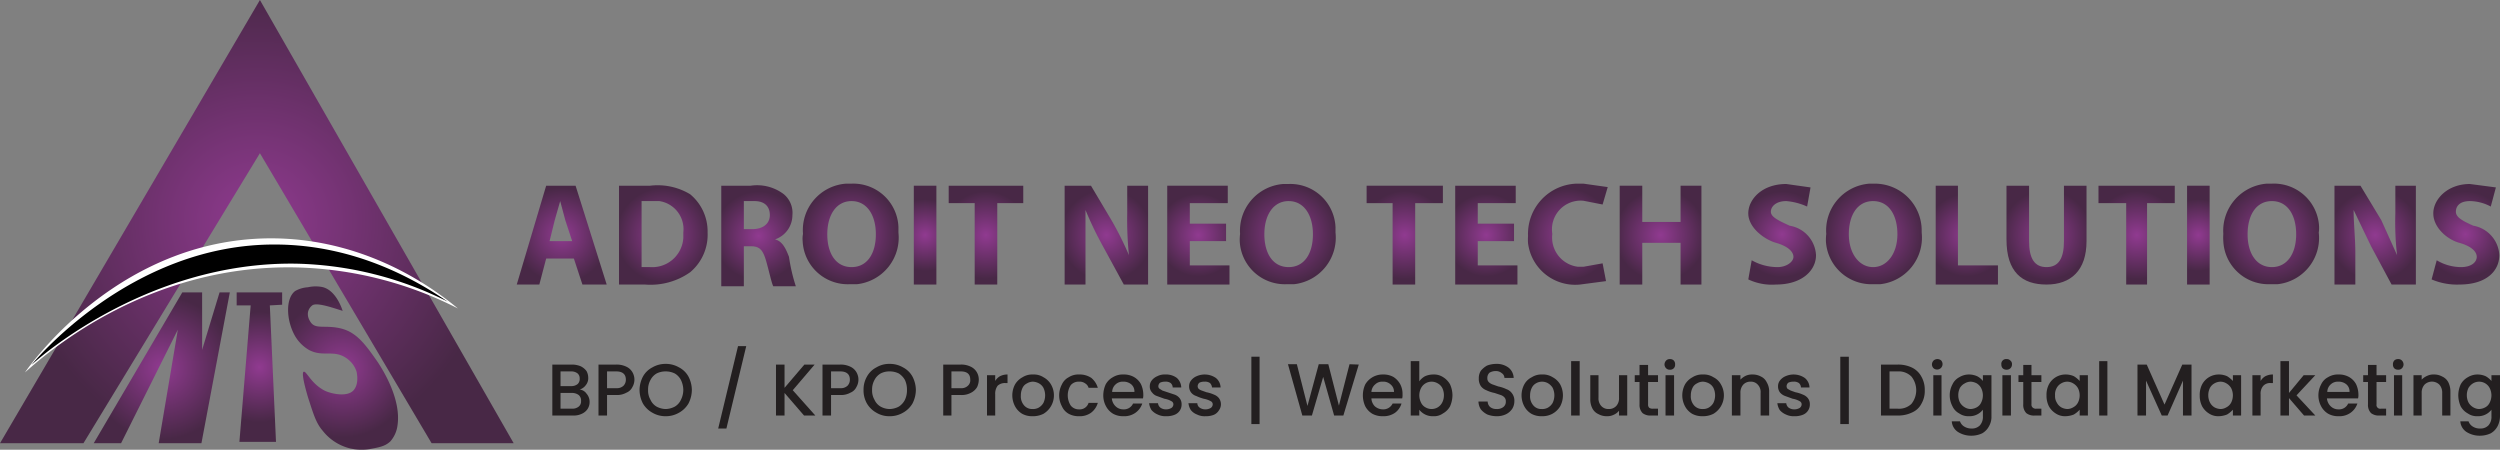 <svg id="Layer_1" data-name="Layer 1" xmlns="http://www.w3.org/2000/svg" xmlns:xlink="http://www.w3.org/1999/xlink" viewBox="0 0 731 131.5"><rect x="0" y="0" width="731" height="131.5" fill="#808080" stroke="none"/><defs><radialGradient id="radial-gradient" cx="75.1" cy="64.8" r="70.14" gradientUnits="userSpaceOnUse"><stop offset="0" stop-color="#903a90"/><stop offset="1" stop-color="#482846"/></radialGradient><radialGradient id="radial-gradient-2" cx="47.3" cy="107.55" r="21" xlink:href="#radial-gradient"/><radialGradient id="radial-gradient-3" cx="75.85" cy="107.35" r="16.15" xlink:href="#radial-gradient"/><radialGradient id="radial-gradient-4" cx="106.09" cy="116.41" r="20.36" xlink:href="#radial-gradient"/><radialGradient id="radial-gradient-5" cx="170.06" cy="77.54" r="13.84" xlink:href="#radial-gradient"/><radialGradient id="radial-gradient-6" cx="199.74" cy="77.5" r="13.78" xlink:href="#radial-gradient"/><radialGradient id="radial-gradient-7" cx="227.62" cy="77.74" r="12.98" xlink:href="#radial-gradient"/><radialGradient id="radial-gradient-8" cx="254.5" cy="77.29" r="14.38" xlink:href="#radial-gradient"/><radialGradient id="radial-gradient-9" cx="276.31" cy="77.54" r="10.48" xlink:href="#radial-gradient"/><radialGradient id="radial-gradient-10" cx="294.07" cy="77.54" r="12.8" xlink:href="#radial-gradient"/><radialGradient id="radial-gradient-11" cx="329.32" cy="77.54" r="13.36" xlink:href="#radial-gradient"/><radialGradient id="radial-gradient-12" cx="356.2" cy="77.54" r="12.09" xlink:href="#radial-gradient"/><radialGradient id="radial-gradient-13" cx="382.32" cy="77.29" r="14.38" xlink:href="#radial-gradient"/><radialGradient id="radial-gradient-14" cx="416.55" cy="77.54" r="12.91" xlink:href="#radial-gradient"/><radialGradient id="radial-gradient-15" cx="440.39" cy="77.54" r="12.09" xlink:href="#radial-gradient"/><radialGradient id="radial-gradient-16" cx="464.22" cy="77.29" r="13.32" xlink:href="#radial-gradient"/><radialGradient id="radial-gradient-17" cx="491.36" cy="77.54" r="13.25" xlink:href="#radial-gradient"/><radialGradient id="radial-gradient-18" cx="526.87" cy="77.31" r="12.55" xlink:href="#radial-gradient"/><radialGradient id="radial-gradient-19" cx="553.75" cy="77.29" r="14.38" xlink:href="#radial-gradient"/><radialGradient id="radial-gradient-20" cx="580.88" cy="77.54" r="12.09" xlink:href="#radial-gradient"/><radialGradient id="radial-gradient-21" cx="604.21" cy="77.54" r="13.13" xlink:href="#radial-gradient"/><radialGradient id="radial-gradient-22" cx="630.59" cy="77.54" r="12.91" xlink:href="#radial-gradient"/><radialGradient id="radial-gradient-23" cx="648.59" cy="77.54" r="10.48" xlink:href="#radial-gradient"/><radialGradient id="radial-gradient-24" cx="669.89" cy="77.29" r="14.38" xlink:href="#radial-gradient"/><radialGradient id="radial-gradient-25" cx="700.32" cy="77.54" r="13.25" xlink:href="#radial-gradient"/><radialGradient id="radial-gradient-26" cx="726.7" cy="77.3" r="12.54" xlink:href="#radial-gradient"/></defs><title>adroit-logo</title><path d="M28.5,101.6" transform="translate(-5.8 -8.8)" fill="#201e1e"/><polygon points="0 129.6 76 0 150.2 129.6 126.2 129.6 76 44.8 24.4 129.6 0 129.6" fill="url(#radial-gradient)"/><path d="M13.1,117.7c2.3-3.3,28.7-39.9,73.3-39.2,27.8.5,47,15.3,53.3,20.5A109.8,109.8,0,0,0,92.6,87C50,86,20.7,110.9,13.1,117.7Z" transform="translate(-5.8 -8.8)" fill="#fff"/><path d="M15,115.5S43.6,80,86.5,80.3c22.9.1,40.6,10.1,50.2,16.7A103.3,103.3,0,0,0,92.6,85.9C47.6,85.1,15,115.5,15,115.5Z" transform="translate(-5.8 -8.8)"/><polygon points="27.4 129.6 53.3 85.5 59.1 85.5 59.1 102.3 64.2 85.5 67.2 85.5 58.9 129.6 46.4 129.6 52 96.4 35.4 129.6 27.4 129.6" fill="url(#radial-gradient-2)"/><polygon points="70 129.2 73.3 89.3 69.2 89.3 69.2 85.5 82.5 85.5 82.5 89.1 78.9 89.3 80.7 129.2 70 129.2" fill="url(#radial-gradient-3)"/><path d="M106,99.7c-.2-.6-2-6.2-6.1-7a10.5,10.5,0,0,0-4.1.1,8.5,8.5,0,0,0-3.7,1.1c-2.9,2.2-2.6,8.7,0,13.2a11.3,11.3,0,0,0,4,4c4.1,2.2,7.1-.1,10.8,2.3a7.6,7.6,0,0,1,3.2,4.2c0,.3.8,3.5-1,5.4s-6.2,1-8.2.1c-4.1-2-5.5-5.9-6.3-5.6s.7,5.6,1.3,7.6c1.6,4.9,2.3,7.4,4.3,9.7a14.5,14.5,0,0,0,7.9,5.1,15.1,15.1,0,0,0,6.4.1c2.1-.4,3.9-.7,5.4-2.1a8.7,8.7,0,0,0,2.1-4.5c1.3-8-4.6-16.9-5.6-18.5-3.5-5-6.1-8.8-10.7-10s-7.5.3-9-1.8-.9-4,.4-5S103.4,98.9,106,99.7Z" transform="translate(-5.8 -8.8)" fill="url(#radial-gradient-4)"/><path d="M165.5,84.4l-2,7.6h-6.6l8.6-28.9h8.6L183.2,92h-7.1l-2.5-7.6Zm7.6-5.1-2-6.1-1.5-5.6h0L168,73.2l-1.5,6.1Z" transform="translate(-5.8 -8.8)" fill="url(#radial-gradient-5)"/><path d="M186.8,63.1h9.1a18.4,18.4,0,0,1,11.7,2.5,14.1,14.1,0,0,1,5.1,11.2,14.3,14.3,0,0,1-5.1,11.6A20.1,20.1,0,0,1,194.4,92h-7.6Zm6.6,23.8h2.5a9.1,9.1,0,0,0,9.7-8.5V76.8a8.3,8.3,0,0,0-7-9.2h-5.2Z" transform="translate(-5.8 -8.8)" fill="url(#radial-gradient-6)"/><path d="M216.7,63.1h8.6a12.9,12.9,0,0,1,9.7,2.5,7.1,7.1,0,0,1,2.5,6.1,7.5,7.5,0,0,1-5.1,7.1h0c2.1.5,3.1,2.5,4.1,5.1a51.1,51.1,0,0,0,2,8.6h-6.6c-.5-1-1-3.5-2-7.1s-2-4.6-4.6-4.6h-2V92.5h-6.6Zm6.6,12.7h2.5c3.1,0,5.1-1.6,5.1-4.1s-1.5-4.1-4.5-4.1h-3.1Z" transform="translate(-5.8 -8.8)" fill="url(#radial-gradient-7)"/><path d="M268.5,76.8a13.7,13.7,0,0,1-12.1,15.1h-2.1a13.2,13.2,0,0,1-13.8-12.6,7.4,7.4,0,0,1,.1-2.1,13.6,13.6,0,0,1,12.6-14.7h1.6a13.2,13.2,0,0,1,13.7,12.6Zm-20.8.5c0,5.6,2.5,9.6,7.1,9.6s7.1-4,7.1-9.6-2.6-9.7-7.1-9.7S247.7,71.7,247.7,77.3Z" transform="translate(-5.8 -8.8)" fill="url(#radial-gradient-8)"/><path d="M279.6,63.1V92H273V63.1Z" transform="translate(-5.8 -8.8)" fill="url(#radial-gradient-9)"/><path d="M290.8,68.2h-7.6V63.1H305v5.1h-7.6V92h-6.6Z" transform="translate(-5.8 -8.8)" fill="url(#radial-gradient-10)"/><path d="M317.1,92V63.1h7.7l6,10.1a97,97,0,0,1,5.1,10.2h0a99.6,99.6,0,0,1-.5-12.2V63.1h6.1V92h-7.1l-6.1-11.2a103.2,103.2,0,0,1-5.1-10.6h0V92Z" transform="translate(-5.8 -8.8)" fill="url(#radial-gradient-11)"/><path d="M364.3,79.3H353.7v7.1h11.6V92H347.1V63.1h17.7v5.1H353.7v6h10.6Z" transform="translate(-5.8 -8.8)" fill="url(#radial-gradient-12)"/><path d="M396.3,76.8a13.7,13.7,0,0,1-12.1,15.1h-2.1a13.2,13.2,0,0,1-13.8-12.6,14.8,14.8,0,0,1,.1-2.1A13.7,13.7,0,0,1,381,62.6h1.6a13.2,13.2,0,0,1,13.7,12.6Zm-20.8.5c0,5.6,2.5,9.6,7.1,9.6s7.1-4,7.1-9.6-2.6-9.7-7.1-9.7S375.5,71.7,375.5,77.3Z" transform="translate(-5.8 -8.8)" fill="url(#radial-gradient-13)"/><path d="M413,68.2h-7.6V63.1h22.3v5.1h-8.1V92H413Z" transform="translate(-5.8 -8.8)" fill="url(#radial-gradient-14)"/><path d="M448.5,79.3H437.9v7.1h11.6V92H431.3V63.1H449v5.1H437.9v6h10.6Z" transform="translate(-5.8 -8.8)" fill="url(#radial-gradient-15)"/><path d="M475.4,91l-7.6,1a13.9,13.9,0,0,1-15.2-12.1,14.7,14.7,0,0,1,0-2.1,14.7,14.7,0,0,1,14.1-15.3h2.1l7.1,1-1.5,5.1-5.6-1.1a8.4,8.4,0,0,0-9.1,9.7,8.6,8.6,0,0,0,7.5,9.6h1.6l5.6-1Z" transform="translate(-5.8 -8.8)" fill="url(#radial-gradient-16)"/><path d="M486,63.1V73.7h11.2V63.1h6.1V92h-6.1V79.8H486V92h-6.6V63.1Z" transform="translate(-5.8 -8.8)" fill="url(#radial-gradient-17)"/><path d="M518,84.9a15.4,15.4,0,0,0,7.6,2c2.5,0,4.6-1.5,4.6-3s-1.6-3.1-5.1-4.1-8.1-4.5-8.1-8.6,4-8.6,11.1-8.6l7.1,1-1,5.6a18.4,18.4,0,0,0-6.1-1.6c-3,0-4.5,1.6-4.5,3.1s2,2.5,5.5,4.1a9.2,9.2,0,0,1,7.7,8.6c0,4.5-4.1,8.6-11.7,8.6a16.1,16.1,0,0,1-8.1-1.5Z" transform="translate(-5.8 -8.8)" fill="url(#radial-gradient-18)"/><path d="M567.7,76.8a13.7,13.7,0,0,1-12.1,15.1h-2.1a13.3,13.3,0,0,1-13.8-12.6,14.8,14.8,0,0,1,.1-2.1,13.7,13.7,0,0,1,12.6-14.7H554a13.7,13.7,0,0,1,13.7,13.7Zm-21.3.5c0,5.6,3,9.6,7.1,9.6s7.1-4,7.1-9.6-2.5-9.7-7.1-9.7S546.4,71.7,546.4,77.3Z" transform="translate(-5.8 -8.8)" fill="url(#radial-gradient-19)"/><path d="M571.8,63.1h6.5V86.4H590V92H571.8Z" transform="translate(-5.8 -8.8)" fill="url(#radial-gradient-20)"/><path d="M599.1,63.1V79.3c0,5.1,1.6,7.6,5.1,7.6s5.1-2.5,5.1-7.6V63.1h6.6V79.3c0,8.6-4.6,12.7-11.7,12.7s-11.7-3.6-11.7-13.2V63.1Z" transform="translate(-5.8 -8.8)" fill="url(#radial-gradient-21)"/><path d="M627.5,68.2h-8.1V63.1h22.3v5.1h-8.1V92h-6.1Z" transform="translate(-5.8 -8.8)" fill="url(#radial-gradient-22)"/><path d="M651.9,63.1V92h-6.6V63.1Z" transform="translate(-5.8 -8.8)" fill="url(#radial-gradient-23)"/><path d="M683.8,76.8a13.6,13.6,0,0,1-12,15.1h-2.2a13.2,13.2,0,0,1-13.7-12.6,14.7,14.7,0,0,1,0-2.1,13.8,13.8,0,0,1,12.7-14.7h1.5a13.2,13.2,0,0,1,13.8,12.6A8.6,8.6,0,0,1,683.8,76.8Zm-20.8.5c0,5.6,2.6,9.6,7.1,9.6s7.1-4,7.1-9.6-2.5-9.7-7.1-9.7-7.1,4.1-7.1,9.7Z" transform="translate(-5.8 -8.8)" fill="url(#radial-gradient-24)"/><path d="M688.4,92V63.1H696l6.1,10.1,4.6,10.2h0a83,83,0,0,1-.5-12.2V63.1h6V92h-7.1l-6-11.2L694,70.2h0c0,4,.5,8.1.5,12.7V92Z" transform="translate(-5.8 -8.8)" fill="url(#radial-gradient-25)"/><path d="M718.3,84.9a13.9,13.9,0,0,0,7.1,2c3.1,0,4.6-1.5,4.6-3s-1.5-3.1-5.1-4.1-7.6-4.5-7.6-8.6,4.1-8.6,10.7-8.6l7.6,1-1.5,5.6a13.2,13.2,0,0,0-6.1-1.6c-3.1,0-4.1,1.6-4.1,3.1s1.5,2.5,5.1,4.1a9.2,9.2,0,0,1,7.6,8.6c0,4.5-3.6,8.6-11.7,8.6a18.8,18.8,0,0,1-8.1-1.5Z" transform="translate(-5.8 -8.8)" fill="url(#radial-gradient-26)"/><path d="M177.3,123.9a3.6,3.6,0,0,1,.9,2.4,3.7,3.7,0,0,1-.6,2.1,3.9,3.9,0,0,1-1.7,1.4,5.5,5.5,0,0,1-2.6.5h-6V115.4H173a6.7,6.7,0,0,1,2.6.5,4.7,4.7,0,0,1,1.7,1.4,4.1,4.1,0,0,1,.5,1.9,3.2,3.2,0,0,1-.7,2.2,3.5,3.5,0,0,1-1.8,1.3A2.8,2.8,0,0,1,177.3,123.9Zm-7.6-2.2h3.1a2.9,2.9,0,0,0,1.9-.6,2,2,0,0,0,.6-1.6,1.9,1.9,0,0,0-.6-1.5,2.9,2.9,0,0,0-1.9-.6h-3.1Zm5.3,6a1.9,1.9,0,0,0,.7-1.6,2.1,2.1,0,0,0-.7-1.8,3.2,3.2,0,0,0-2-.6h-3.3v4.6h3.4A2.9,2.9,0,0,0,175,127.7Z" transform="translate(-5.8 -8.8)" fill="#231f20"/><path d="M190.7,122a3.3,3.3,0,0,1-1.7,1.6,5.6,5.6,0,0,1-3,.7h-2.7v6h-2.5V115.4H186a6.5,6.5,0,0,1,2.9.6,4,4,0,0,1,1.8,1.6,4.3,4.3,0,0,1,0,4.4Zm-2.6-.4a2.5,2.5,0,0,0,.7-1.8c0-1.6-1-2.4-2.8-2.4h-2.7v4.9H186A2.8,2.8,0,0,0,188.1,121.6Z" transform="translate(-5.8 -8.8)" fill="#231f20"/><path d="M196.6,129.5a7.3,7.3,0,0,1-2.8-2.7,8.8,8.8,0,0,1-1-4,8.7,8.7,0,0,1,1-3.9,6.6,6.6,0,0,1,2.8-2.7,7.5,7.5,0,0,1,3.8-1,7.6,7.6,0,0,1,3.9,1,6.6,6.6,0,0,1,2.8,2.7,8.7,8.7,0,0,1,1,3.9,8.8,8.8,0,0,1-1,4,7.3,7.3,0,0,1-2.8,2.7,7.6,7.6,0,0,1-3.9,1A7.5,7.5,0,0,1,196.6,129.5Zm6.5-1.8a4.4,4.4,0,0,0,1.8-2,6.5,6.5,0,0,0,.7-2.9,6.9,6.9,0,0,0-.7-2.9,4.7,4.7,0,0,0-1.8-1.9,6,6,0,0,0-2.7-.6,5.8,5.8,0,0,0-2.6.6,4.7,4.7,0,0,0-1.8,1.9,5.7,5.7,0,0,0-.7,2.9,5.4,5.4,0,0,0,.7,2.9,4.4,4.4,0,0,0,1.8,2,5.9,5.9,0,0,0,2.6.7A6,6,0,0,0,203.1,127.7Z" transform="translate(-5.8 -8.8)" fill="#231f20"/><path d="M224,110l-5.8,24.1h-2.4l5.8-24.1Z" transform="translate(-5.8 -8.8)" fill="#231f20"/><path d="M240.9,130.3l-5.7-6.6v6.6h-2.5V115.4h2.5v6.8l5.8-6.8h3l-6.4,7.5,6.6,7.4Z" transform="translate(-5.8 -8.8)" fill="#231f20"/><path d="M256.2,122a3.3,3.3,0,0,1-1.7,1.6,5.6,5.6,0,0,1-3,.7h-2.7v6h-2.5V115.4h5.2a6.5,6.5,0,0,1,2.9.6,4,4,0,0,1,1.8,1.6,4.3,4.3,0,0,1,0,4.4Zm-2.6-.4a2.5,2.5,0,0,0,.7-1.8c0-1.6-1-2.4-2.8-2.4h-2.7v4.9h2.7A2.8,2.8,0,0,0,253.6,121.6Z" transform="translate(-5.8 -8.8)" fill="#231f20"/><path d="M262.1,129.5a7.3,7.3,0,0,1-2.8-2.7,7.7,7.7,0,0,1-1-4,7.6,7.6,0,0,1,1-3.9,6.6,6.6,0,0,1,2.8-2.7,7.2,7.2,0,0,1,3.8-1,7.6,7.6,0,0,1,3.9,1,6.6,6.6,0,0,1,2.8,2.7,8.7,8.7,0,0,1,1,3.9,8.8,8.8,0,0,1-1,4,7.3,7.3,0,0,1-2.8,2.7,7.6,7.6,0,0,1-3.9,1A7.2,7.2,0,0,1,262.1,129.5Zm6.5-1.8a5,5,0,0,0,1.8-2,6.5,6.5,0,0,0,.6-2.9,6.8,6.8,0,0,0-.6-2.9,5.5,5.5,0,0,0-1.8-1.9,6,6,0,0,0-2.7-.6,5.5,5.5,0,0,0-2.6.6,4.7,4.7,0,0,0-1.8,1.9,5.7,5.7,0,0,0-.7,2.9,5.4,5.4,0,0,0,.7,2.9,4.4,4.4,0,0,0,1.8,2,5.6,5.6,0,0,0,2.6.7A6,6,0,0,0,268.6,127.7Z" transform="translate(-5.8 -8.8)" fill="#231f20"/><path d="M291.5,122a4.4,4.4,0,0,1-1.7,1.6,5.7,5.7,0,0,1-3.1.7H284v6h-2.4V115.4h5.1a6.2,6.2,0,0,1,2.9.6,4,4,0,0,1,1.8,1.6,4.3,4.3,0,0,1,.6,2.2A5.4,5.4,0,0,1,291.5,122Zm-2.7-.4a2.1,2.1,0,0,0,.7-1.8c0-1.6-.9-2.4-2.8-2.4H284v4.9h2.7A2.7,2.7,0,0,0,288.8,121.6Z" transform="translate(-5.8 -8.8)" fill="#231f20"/><path d="M298.2,118.8a4.8,4.8,0,0,1,2.2-.5v2.5h-.7a3.1,3.1,0,0,0-2.2.8,3.9,3.9,0,0,0-.7,2.5v6.2h-2.4V118.5h2.4v1.7A3.8,3.8,0,0,1,298.2,118.8Z" transform="translate(-5.8 -8.8)" fill="#231f20"/><path d="M304.7,129.8a5.6,5.6,0,0,1-2.1-2.2,6.8,6.8,0,0,1,0-6.4,5.6,5.6,0,0,1,2.2-2.1,5.3,5.3,0,0,1,3.1-.8,5.2,5.2,0,0,1,3,.8,5.6,5.6,0,0,1,2.2,2.1,6.3,6.3,0,0,1-2.2,8.6,6.8,6.8,0,0,1-3.2.7A6,6,0,0,1,304.7,129.8Zm4.8-1.8a3.8,3.8,0,0,0,1.4-1.4,5.1,5.1,0,0,0,0-4.4,3.3,3.3,0,0,0-1.3-1.3,4.1,4.1,0,0,0-1.8-.5,3.4,3.4,0,0,0-1.7.5,2.7,2.7,0,0,0-1.3,1.3,4.8,4.8,0,0,0-.5,2.2,4,4,0,0,0,1,3,3.1,3.1,0,0,0,2.4,1A3.4,3.4,0,0,0,309.5,128Z" transform="translate(-5.8 -8.8)" fill="#231f20"/><path d="M316.3,121.2a4.5,4.5,0,0,1,2-2.1,5.2,5.2,0,0,1,3-.8,6.1,6.1,0,0,1,3.6,1,5.9,5.9,0,0,1,1.9,2.9h-2.7a2.2,2.2,0,0,0-1-1.3,2.7,2.7,0,0,0-1.8-.5,3,3,0,0,0-2.4,1,5.5,5.5,0,0,0,0,6,3,3,0,0,0,2.4,1.1,2.7,2.7,0,0,0,2.8-1.9h2.7a5.5,5.5,0,0,1-2,2.9,5.6,5.6,0,0,1-3.5,1,6,6,0,0,1-3-.7,4.7,4.7,0,0,1-2-2.2,6.8,6.8,0,0,1,0-6.4Z" transform="translate(-5.8 -8.8)" fill="#231f20"/><path d="M340,125.3h-9.1a3.6,3.6,0,0,0,1.1,2.3,3.2,3.2,0,0,0,2.3.9,2.9,2.9,0,0,0,2.8-1.7h2.7a5.4,5.4,0,0,1-2,2.7,5.6,5.6,0,0,1-3.5,1,6,6,0,0,1-3-.7,5.6,5.6,0,0,1-2.1-2.2,6.6,6.6,0,0,1-.8-3.2,7.9,7.9,0,0,1,.7-3.2,5.3,5.3,0,0,1,2.1-2.1,5.5,5.5,0,0,1,3.1-.8,6,6,0,0,1,3,.7,5.3,5.3,0,0,1,2.1,2.1,7.3,7.3,0,0,1,.7,3A4.1,4.1,0,0,1,340,125.3Zm-2.5-1.9a2.7,2.7,0,0,0-.9-2.2,3.5,3.5,0,0,0-2.4-.8,3,3,0,0,0-2.2.8,3,3,0,0,0-1,2.2Z" transform="translate(-5.8 -8.8)" fill="#231f20"/><path d="M344.3,130a4.9,4.9,0,0,1-1.8-1.3,4.8,4.8,0,0,1-.7-2h2.6a1.9,1.9,0,0,0,.7,1.3,2.8,2.8,0,0,0,1.6.5,3.1,3.1,0,0,0,1.6-.4,1.3,1.3,0,0,0,.6-1.1,1,1,0,0,0-.6-.9,5.7,5.7,0,0,0-2-.7l-2.2-.8a2.8,2.8,0,0,1-1.4-1,2.5,2.5,0,0,1-.7-1.9,2.7,2.7,0,0,1,.6-1.7,4,4,0,0,1,1.6-1.2,4.7,4.7,0,0,1,2.4-.5,5.2,5.2,0,0,1,3.3,1,3.9,3.9,0,0,1,1.3,2.8h-2.5a1.8,1.8,0,0,0-.6-1.3,2.5,2.5,0,0,0-1.6-.4,3.3,3.3,0,0,0-1.5.3,1.4,1.4,0,0,0-.5,1,.9.9,0,0,0,.4.8l.8.5,1.5.5,2.1.7a3.3,3.3,0,0,1,1.4,1,2.8,2.8,0,0,1,.6,1.8,3.2,3.2,0,0,1-2.1,3.1,6.1,6.1,0,0,1-2.4.4A5.1,5.1,0,0,1,344.3,130Z" transform="translate(-5.8 -8.8)" fill="#231f20"/><path d="M355.8,130a4.2,4.2,0,0,1-1.8-1.3,4.8,4.8,0,0,1-.7-2h2.6a1.6,1.6,0,0,0,.7,1.3,2.8,2.8,0,0,0,1.6.5,3.1,3.1,0,0,0,1.6-.4,1.3,1.3,0,0,0,.6-1.1,1,1,0,0,0-.6-.9,6.6,6.6,0,0,0-2-.7,13.2,13.2,0,0,1-2.2-.8,3.1,3.1,0,0,1-1.5-1,2.9,2.9,0,0,1-.6-1.9,2.7,2.7,0,0,1,.6-1.7,4,4,0,0,1,1.6-1.2,5.8,5.8,0,0,1,5.6.5,3.7,3.7,0,0,1,1.4,2.8h-2.5a2.2,2.2,0,0,0-.6-1.3,2.5,2.5,0,0,0-1.6-.4,3.1,3.1,0,0,0-1.5.3,1.4,1.4,0,0,0-.5,1,1.1,1.1,0,0,0,.3.8,2.6,2.6,0,0,0,.9.5l1.4.5a9.5,9.5,0,0,1,2.2.7,3.3,3.3,0,0,1,1.4,1,3,3,0,0,1,0,3.6,3.2,3.2,0,0,1-1.5,1.3,6.1,6.1,0,0,1-2.4.4A4.9,4.9,0,0,1,355.8,130Z" transform="translate(-5.8 -8.8)" fill="#231f20"/><path d="M374.1,132.8h-2.4V113.1h2.4Z" transform="translate(-5.8 -8.8)" fill="#231f20"/><path d="M403.1,115.4l-4.5,14.9h-2.7L392.7,119l-3.3,11.3h-2.8l-4.2-15H385l3.1,12.2,3.3-12.2h2.8l3.1,12.1,3.1-12.1Z" transform="translate(-5.8 -8.8)" fill="#231f20"/><path d="M415.8,125.3h-9a3.5,3.5,0,0,0,1,2.3,3.6,3.6,0,0,0,2.4.9,3,3,0,0,0,2.8-1.7h2.6a5.2,5.2,0,0,1-1.9,2.7,5.8,5.8,0,0,1-3.5,1,6.2,6.2,0,0,1-3.1-.7,5.6,5.6,0,0,1-2.1-2.2,7.7,7.7,0,0,1,0-6.4,5.9,5.9,0,0,1,5.2-2.9,6,6,0,0,1,3,.7,5.8,5.8,0,0,1,2,2.1,6,6,0,0,1,.7,3A4.1,4.1,0,0,1,415.8,125.3Zm-2.4-1.9a2.7,2.7,0,0,0-1-2.2,3.1,3.1,0,0,0-2.3-.8,2.9,2.9,0,0,0-2.2.8,3.1,3.1,0,0,0-1.1,2.2Z" transform="translate(-5.8 -8.8)" fill="#231f20"/><path d="M422.5,118.8a6,6,0,0,1,2.4-.5,4.9,4.9,0,0,1,2.9.8,5.8,5.8,0,0,1,2,2.1,7.9,7.9,0,0,1,.7,3.2,8.3,8.3,0,0,1-.7,3.2,5.3,5.3,0,0,1-2.1,2.1,4.4,4.4,0,0,1-2.8.8,4.9,4.9,0,0,1-4.1-1.9v1.7h-2.5V114.4h2.5v5.9A5,5,0,0,1,422.5,118.8Zm5,3.4a3.3,3.3,0,0,0-1.3-1.3,3.5,3.5,0,0,0-3.6,0,3.5,3.5,0,0,0-1.3,1.4,4.7,4.7,0,0,0,0,4.2,3,3,0,0,0,1.3,1.4,3.5,3.5,0,0,0,3.6,0,3.5,3.5,0,0,0,1.3-1.4,4.6,4.6,0,0,0,.5-2.1A4.8,4.8,0,0,0,427.5,122.2Z" transform="translate(-5.8 -8.8)" fill="#231f20"/><path d="M440.7,130a5.8,5.8,0,0,1-1.9-1.5,4.5,4.5,0,0,1-.7-2.3h2.7a2.2,2.2,0,0,0,.7,1.6,2.9,2.9,0,0,0,1.9.6,3,3,0,0,0,2-.6,1.9,1.9,0,0,0,.7-1.6,1.6,1.6,0,0,0-.4-1.2,2.6,2.6,0,0,0-1.1-.7l-1.8-.6a9.6,9.6,0,0,1-2.4-.8,3.6,3.6,0,0,1-1.6-1.2,3.8,3.8,0,0,1-.6-2.2,4.1,4.1,0,0,1,.6-2.3,6.5,6.5,0,0,1,1.8-1.5,7.6,7.6,0,0,1,2.7-.5,5.7,5.7,0,0,1,3.6,1.1,4,4,0,0,1,1.5,3h-2.7a1.7,1.7,0,0,0-.8-1.4,2.6,2.6,0,0,0-1.8-.6,3.5,3.5,0,0,0-1.8.5,2.1,2.1,0,0,0-.6,1.6,1.5,1.5,0,0,0,.4,1.1,3,3,0,0,0,1.1.7l1.7.6a9.6,9.6,0,0,1,2.4.8,3.3,3.3,0,0,1,1.6,1.2,3.5,3.5,0,0,1,.7,2.3,4.3,4.3,0,0,1-.6,2.2,4.7,4.7,0,0,1-1.8,1.6,6.1,6.1,0,0,1-2.8.6A7.6,7.6,0,0,1,440.7,130Z" transform="translate(-5.8 -8.8)" fill="#231f20"/><path d="M453.6,129.8a5.6,5.6,0,0,1-2.1-2.2,6.8,6.8,0,0,1,0-6.4,5,5,0,0,1,2.2-2.1,5.2,5.2,0,0,1,3-.8,5.3,5.3,0,0,1,3.1.8,5.6,5.6,0,0,1,2.2,2.1,6.8,6.8,0,0,1,0,6.4,6.1,6.1,0,0,1-2.3,2.2,6.2,6.2,0,0,1-3.1.7A6,6,0,0,1,453.6,129.8Zm4.8-1.8a3.8,3.8,0,0,0,1.4-1.4,5.1,5.1,0,0,0,0-4.4,4,4,0,0,0-1.3-1.3,3.5,3.5,0,0,0-3.6,0,3,3,0,0,0-1.2,1.3,4.8,4.8,0,0,0-.5,2.2,4,4,0,0,0,1,3,3,3,0,0,0,2.4,1A3.4,3.4,0,0,0,458.4,128Z" transform="translate(-5.8 -8.8)" fill="#231f20"/><path d="M467.7,114.4v15.9h-2.5V114.4Z" transform="translate(-5.8 -8.8)" fill="#231f20"/><path d="M481.6,118.5v11.8h-2.4v-1.4a4,4,0,0,1-1.6,1.2,4.1,4.1,0,0,1-1.9.4,4.9,4.9,0,0,1-2.5-.6,3.7,3.7,0,0,1-1.8-1.7,5.7,5.7,0,0,1-.6-2.7v-7h2.4v6.6a3.3,3.3,0,0,0,.8,2.4,2.8,2.8,0,0,0,2.2.9,2.9,2.9,0,0,0,2.2-.9,3.3,3.3,0,0,0,.8-2.4v-6.6Z" transform="translate(-5.8 -8.8)" fill="#231f20"/><path d="M487.7,120.5V127a1.3,1.3,0,0,0,.3,1,1.6,1.6,0,0,0,1.1.3h1.5v2h-2a3.7,3.7,0,0,1-2.5-.7,3.4,3.4,0,0,1-.9-2.6v-6.5h-1.4v-2h1.4v-3h2.5v3h2.9v2Z" transform="translate(-5.8 -8.8)" fill="#231f20"/><path d="M493,116.5a1.6,1.6,0,0,1-.5-1.1,1.7,1.7,0,0,1,.5-1.2,1.4,1.4,0,0,1,1.1-.4,1.5,1.5,0,0,1,1.1.4,1.6,1.6,0,0,1,.4,1.2,1.4,1.4,0,0,1-1.5,1.5A1.4,1.4,0,0,1,493,116.5Zm2.3,2v11.8h-2.5V118.5Z" transform="translate(-5.8 -8.8)" fill="#231f20"/><path d="M500.6,129.8a5.6,5.6,0,0,1-2.1-2.2,6.8,6.8,0,0,1,0-6.4,5.6,5.6,0,0,1,2.2-2.1,5.3,5.3,0,0,1,3.1-.8,5.2,5.2,0,0,1,3,.8,5,5,0,0,1,2.2,2.1,6.3,6.3,0,0,1-2.2,8.6,6.7,6.7,0,0,1-3.1.7A6.2,6.2,0,0,1,500.6,129.8Zm4.8-1.8a3.8,3.8,0,0,0,1.4-1.4,5.1,5.1,0,0,0,0-4.4,3.3,3.3,0,0,0-1.3-1.3,4.1,4.1,0,0,0-1.8-.5,3.4,3.4,0,0,0-1.7.5,2.7,2.7,0,0,0-1.3,1.3,4.8,4.8,0,0,0-.5,2.2,4,4,0,0,0,1,3,3.2,3.2,0,0,0,2.5,1A3.3,3.3,0,0,0,505.4,128Z" transform="translate(-5.8 -8.8)" fill="#231f20"/><path d="M520.7,118.9a3.5,3.5,0,0,1,1.7,1.7,5.1,5.1,0,0,1,.7,2.8v6.9h-2.5v-6.6a3.1,3.1,0,0,0-.8-2.4,2.6,2.6,0,0,0-2.1-.9,2.8,2.8,0,0,0-2.2.9,3.5,3.5,0,0,0-.8,2.4v6.6h-2.5V118.5h2.5v1.3a5.8,5.8,0,0,1,1.5-1.1,4.5,4.5,0,0,1,2-.4A5.1,5.1,0,0,1,520.7,118.9Z" transform="translate(-5.8 -8.8)" fill="#231f20"/><path d="M528,130a4.9,4.9,0,0,1-1.8-1.3,4.8,4.8,0,0,1-.7-2h2.6a1.9,1.9,0,0,0,.7,1.3,2.8,2.8,0,0,0,1.6.5,3.1,3.1,0,0,0,1.6-.4,1.3,1.3,0,0,0,.6-1.1,1,1,0,0,0-.6-.9,5.7,5.7,0,0,0-2-.7l-2.2-.8a3.6,3.6,0,0,1-1.5-1,2.9,2.9,0,0,1-.6-1.9,2.7,2.7,0,0,1,.6-1.7,4,4,0,0,1,1.6-1.2,5.8,5.8,0,0,1,5.6.5,3.7,3.7,0,0,1,1.4,2.8h-2.5a1.8,1.8,0,0,0-.6-1.3,2.5,2.5,0,0,0-1.6-.4,3.3,3.3,0,0,0-1.5.3,1.4,1.4,0,0,0-.5,1,1.1,1.1,0,0,0,.3.8l.9.5,1.4.5a9.5,9.5,0,0,1,2.2.7,3.3,3.3,0,0,1,1.4,1,2.8,2.8,0,0,1,.6,1.8,3.2,3.2,0,0,1-2.1,3.1,6.1,6.1,0,0,1-2.4.4A5.1,5.1,0,0,1,528,130Z" transform="translate(-5.8 -8.8)" fill="#231f20"/><path d="M546.4,132.8h-2.5V113.1h2.5Z" transform="translate(-5.8 -8.8)" fill="#231f20"/><path d="M564.9,116.3a6.2,6.2,0,0,1,2.7,2.6,7.7,7.7,0,0,1,1,4,7.4,7.4,0,0,1-1,4,5.5,5.5,0,0,1-2.7,2.5,9.3,9.3,0,0,1-4.2.9h-4.9V115.4h4.9A9.3,9.3,0,0,1,564.9,116.3Zm-.2,10.6a6.4,6.4,0,0,0,0-8,5.2,5.2,0,0,0-4-1.5h-2.4v10.9h2.4A5.2,5.2,0,0,0,564.7,126.9Z" transform="translate(-5.8 -8.8)" fill="#231f20"/><path d="M571.2,116.5a1.6,1.6,0,0,1-.5-1.1,1.7,1.7,0,0,1,.5-1.2,1.7,1.7,0,0,1,2.2,0,1.6,1.6,0,0,1,.4,1.2,1.6,1.6,0,0,1-2.6,1.1Zm2.3,2v11.8h-2.4V118.5Z" transform="translate(-5.8 -8.8)" fill="#231f20"/><path d="M583.9,118.8a4.9,4.9,0,0,1,1.7,1.4v-1.7h2.5v12a5.4,5.4,0,0,1-.7,2.9,5.1,5.1,0,0,1-2,2.1,7.4,7.4,0,0,1-3.1.7,7.2,7.2,0,0,1-4-1.1,4,4,0,0,1-1.8-3.1h2.4a2.9,2.9,0,0,0,1.2,1.5,4,4,0,0,0,2.2.6,3.2,3.2,0,0,0,2.4-.9,3.7,3.7,0,0,0,.9-2.7v-1.9a4.9,4.9,0,0,1-4.1,1.9,4.6,4.6,0,0,1-2.8-.8,4.5,4.5,0,0,1-2-2.1,6.9,6.9,0,0,1-.8-3.2,6.6,6.6,0,0,1,.8-3.2,4.5,4.5,0,0,1,2-2.1,5.4,5.4,0,0,1,2.8-.8A6,6,0,0,1,583.9,118.8Zm1.2,3.5a3.5,3.5,0,0,0-1.3-1.4,4.1,4.1,0,0,0-1.8-.5,3.4,3.4,0,0,0-1.7.5,3.5,3.5,0,0,0-1.4,1.3,4.8,4.8,0,0,0-.5,2.2,4.6,4.6,0,0,0,.5,2.1,3.8,3.8,0,0,0,1.4,1.4,3.4,3.4,0,0,0,1.7.5,4.1,4.1,0,0,0,1.8-.5,3,3,0,0,0,1.3-1.4,4.7,4.7,0,0,0,0-4.2Z" transform="translate(-5.8 -8.8)" fill="#231f20"/><path d="M591.4,116.5a1.5,1.5,0,0,1-.4-1.1,1.4,1.4,0,0,1,1.6-1.6,1.3,1.3,0,0,1,1,.4,1.3,1.3,0,0,1,.5,1.2,1.5,1.5,0,0,1-1.5,1.5A1.6,1.6,0,0,1,591.4,116.5Zm2.4,2v11.8h-2.5V118.5Z" transform="translate(-5.8 -8.8)" fill="#231f20"/><path d="M599.8,120.5V127a1.1,1.1,0,0,0,.4,1,1.3,1.3,0,0,0,1,.3h1.5v2h-1.9a3.6,3.6,0,0,1-2.5-.7,3.4,3.4,0,0,1-.9-2.6v-6.5H596v-2h1.4v-3h2.4v3h2.9v2Z" transform="translate(-5.8 -8.8)" fill="#231f20"/><path d="M604.9,121.2a5.5,5.5,0,0,1,4.9-2.9,6,6,0,0,1,2.4.5,7.9,7.9,0,0,1,1.7,1.4v-1.7h2.4v11.8h-2.4v-1.7a7.9,7.9,0,0,1-1.7,1.4,7,7,0,0,1-2.5.5,4.8,4.8,0,0,1-2.8-.8,5.8,5.8,0,0,1-2-2.1,6.8,6.8,0,0,1-.7-3.2A6.6,6.6,0,0,1,604.9,121.2Zm8.5,1.1a3.8,3.8,0,0,0-1.4-1.4,3.4,3.4,0,0,0-1.7-.5,3.5,3.5,0,0,0-1.8.5,3.3,3.3,0,0,0-1.3,1.3,3.8,3.8,0,0,0-.5,2.2,3.6,3.6,0,0,0,.5,2.1,3.5,3.5,0,0,0,1.3,1.4,4.1,4.1,0,0,0,1.8.5,3.4,3.4,0,0,0,1.7-.5,3.2,3.2,0,0,0,1.4-1.4,4.7,4.7,0,0,0,0-4.2Z" transform="translate(-5.8 -8.8)" fill="#231f20"/><path d="M622,114.4v15.9h-2.4V114.4Z" transform="translate(-5.8 -8.8)" fill="#231f20"/><path d="M646.6,115.4v14.9h-2.5V120.1l-4.5,10.2h-1.7l-4.6-10.2v10.2h-2.5V115.4h2.7l5.2,11.7,5.2-11.7Z" transform="translate(-5.8 -8.8)" fill="#231f20"/><path d="M649.7,121.2a5.5,5.5,0,0,1,4.9-2.9,6,6,0,0,1,2.4.5,7.9,7.9,0,0,1,1.7,1.4v-1.7h2.4v11.8h-2.4v-1.7A7.9,7.9,0,0,1,657,130a7,7,0,0,1-2.5.5,4.8,4.8,0,0,1-2.8-.8,5.8,5.8,0,0,1-2-2.1,6.8,6.8,0,0,1-.7-3.2A6.6,6.6,0,0,1,649.7,121.2Zm8.5,1.1a3.8,3.8,0,0,0-1.4-1.4,3.4,3.4,0,0,0-1.7-.5,3.7,3.7,0,0,0-1.8.5,3.3,3.3,0,0,0-1.3,1.3,4.8,4.8,0,0,0-.5,2.2,4.6,4.6,0,0,0,.5,2.1,3.5,3.5,0,0,0,1.3,1.4,4.1,4.1,0,0,0,1.8.5,3.4,3.4,0,0,0,1.7-.5,3.2,3.2,0,0,0,1.4-1.4,4.7,4.7,0,0,0,0-4.2Z" transform="translate(-5.8 -8.8)" fill="#231f20"/><path d="M668.2,118.8a4.8,4.8,0,0,1,2.2-.5v2.5h-.7a2.7,2.7,0,0,0-2.1.8,3.4,3.4,0,0,0-.8,2.5v6.2h-2.4V118.5h2.4v1.7A3.8,3.8,0,0,1,668.2,118.8Z" transform="translate(-5.8 -8.8)" fill="#231f20"/><path d="M677.3,124.4l5.5,5.9h-3.3l-4.4-5.1v5.1h-2.5V114.4h2.5v9.3l4.3-5.2h3.4Z" transform="translate(-5.8 -8.8)" fill="#231f20"/><path d="M695.3,125.3h-9.1a3.6,3.6,0,0,0,1.1,2.3,3.2,3.2,0,0,0,2.3.9,2.9,2.9,0,0,0,2.8-1.7h2.7a5.4,5.4,0,0,1-2,2.7,5.6,5.6,0,0,1-3.5,1,6,6,0,0,1-3-.7,5.6,5.6,0,0,1-2.1-2.2,6.8,6.8,0,0,1,0-6.4,4.5,4.5,0,0,1,2-2.1,5.5,5.5,0,0,1,3.1-.8,6,6,0,0,1,3,.7,5.3,5.3,0,0,1,2.1,2.1,7.3,7.3,0,0,1,.7,3A4.1,4.1,0,0,1,695.3,125.3Zm-2.5-1.9a2.7,2.7,0,0,0-.9-2.2,3.5,3.5,0,0,0-2.4-.8,3,3,0,0,0-2.2.8,3,3,0,0,0-1,2.2Z" transform="translate(-5.8 -8.8)" fill="#231f20"/><path d="M700.7,120.5V127a1.1,1.1,0,0,0,1.3,1.3h1.5v2h-1.9a3.7,3.7,0,0,1-2.5-.7,3.4,3.4,0,0,1-.9-2.6v-6.5h-1.4v-2h1.4v-3h2.5v3h2.8v2Z" transform="translate(-5.8 -8.8)" fill="#231f20"/><path d="M705.9,116.5a1.5,1.5,0,0,1-.4-1.1,1.6,1.6,0,0,1,.4-1.2,1.5,1.5,0,0,1,1.1-.4,1.4,1.4,0,0,1,1.1.4,1.7,1.7,0,0,1,.5,1.2,1.6,1.6,0,0,1-.5,1.1,1.4,1.4,0,0,1-1.1.4A1.5,1.5,0,0,1,705.9,116.5Zm2.3,2v11.8h-2.4V118.5Z" transform="translate(-5.8 -8.8)" fill="#231f20"/><path d="M719.9,118.9a3.7,3.7,0,0,1,1.8,1.7,6.1,6.1,0,0,1,.6,2.8v6.9h-2.4v-6.6a3.5,3.5,0,0,0-.8-2.4,3.1,3.1,0,0,0-4.4,0,3.5,3.5,0,0,0-.8,2.4v6.6h-2.4V118.5h2.4v1.3a5,5,0,0,1,1.6-1.1,4.1,4.1,0,0,1,1.9-.4A4.9,4.9,0,0,1,719.9,118.9Z" transform="translate(-5.8 -8.8)" fill="#231f20"/><path d="M732.6,118.8a6.1,6.1,0,0,1,1.7,1.4v-1.7h2.5v12a6.5,6.5,0,0,1-.7,2.9,5.1,5.1,0,0,1-2,2.1,7.4,7.4,0,0,1-3.1.7,7.2,7.2,0,0,1-4-1.1,4,4,0,0,1-1.8-3.1h2.4a2.9,2.9,0,0,0,1.2,1.5,3.8,3.8,0,0,0,2.2.6,3.2,3.2,0,0,0,2.4-.9,3.7,3.7,0,0,0,.9-2.7v-1.9a4.9,4.9,0,0,1-4.1,1.9,4.6,4.6,0,0,1-2.8-.8,5.3,5.3,0,0,1-2.1-2.1,8.3,8.3,0,0,1-.7-3.2,7.9,7.9,0,0,1,.7-3.2,5.3,5.3,0,0,1,2.1-2.1,5.4,5.4,0,0,1,2.8-.8A6,6,0,0,1,732.6,118.8Zm1.2,3.5a3.5,3.5,0,0,0-1.3-1.4,3.5,3.5,0,0,0-3.6,0,4,4,0,0,0-1.3,1.3,4.8,4.8,0,0,0-.5,2.2,4.6,4.6,0,0,0,.5,2.1,3.8,3.8,0,0,0,1.4,1.4,3.4,3.4,0,0,0,1.7.5,4.1,4.1,0,0,0,1.8-.5,3,3,0,0,0,1.3-1.4,4.7,4.7,0,0,0,0-4.2Z" transform="translate(-5.8 -8.8)" fill="#231f20"/></svg>